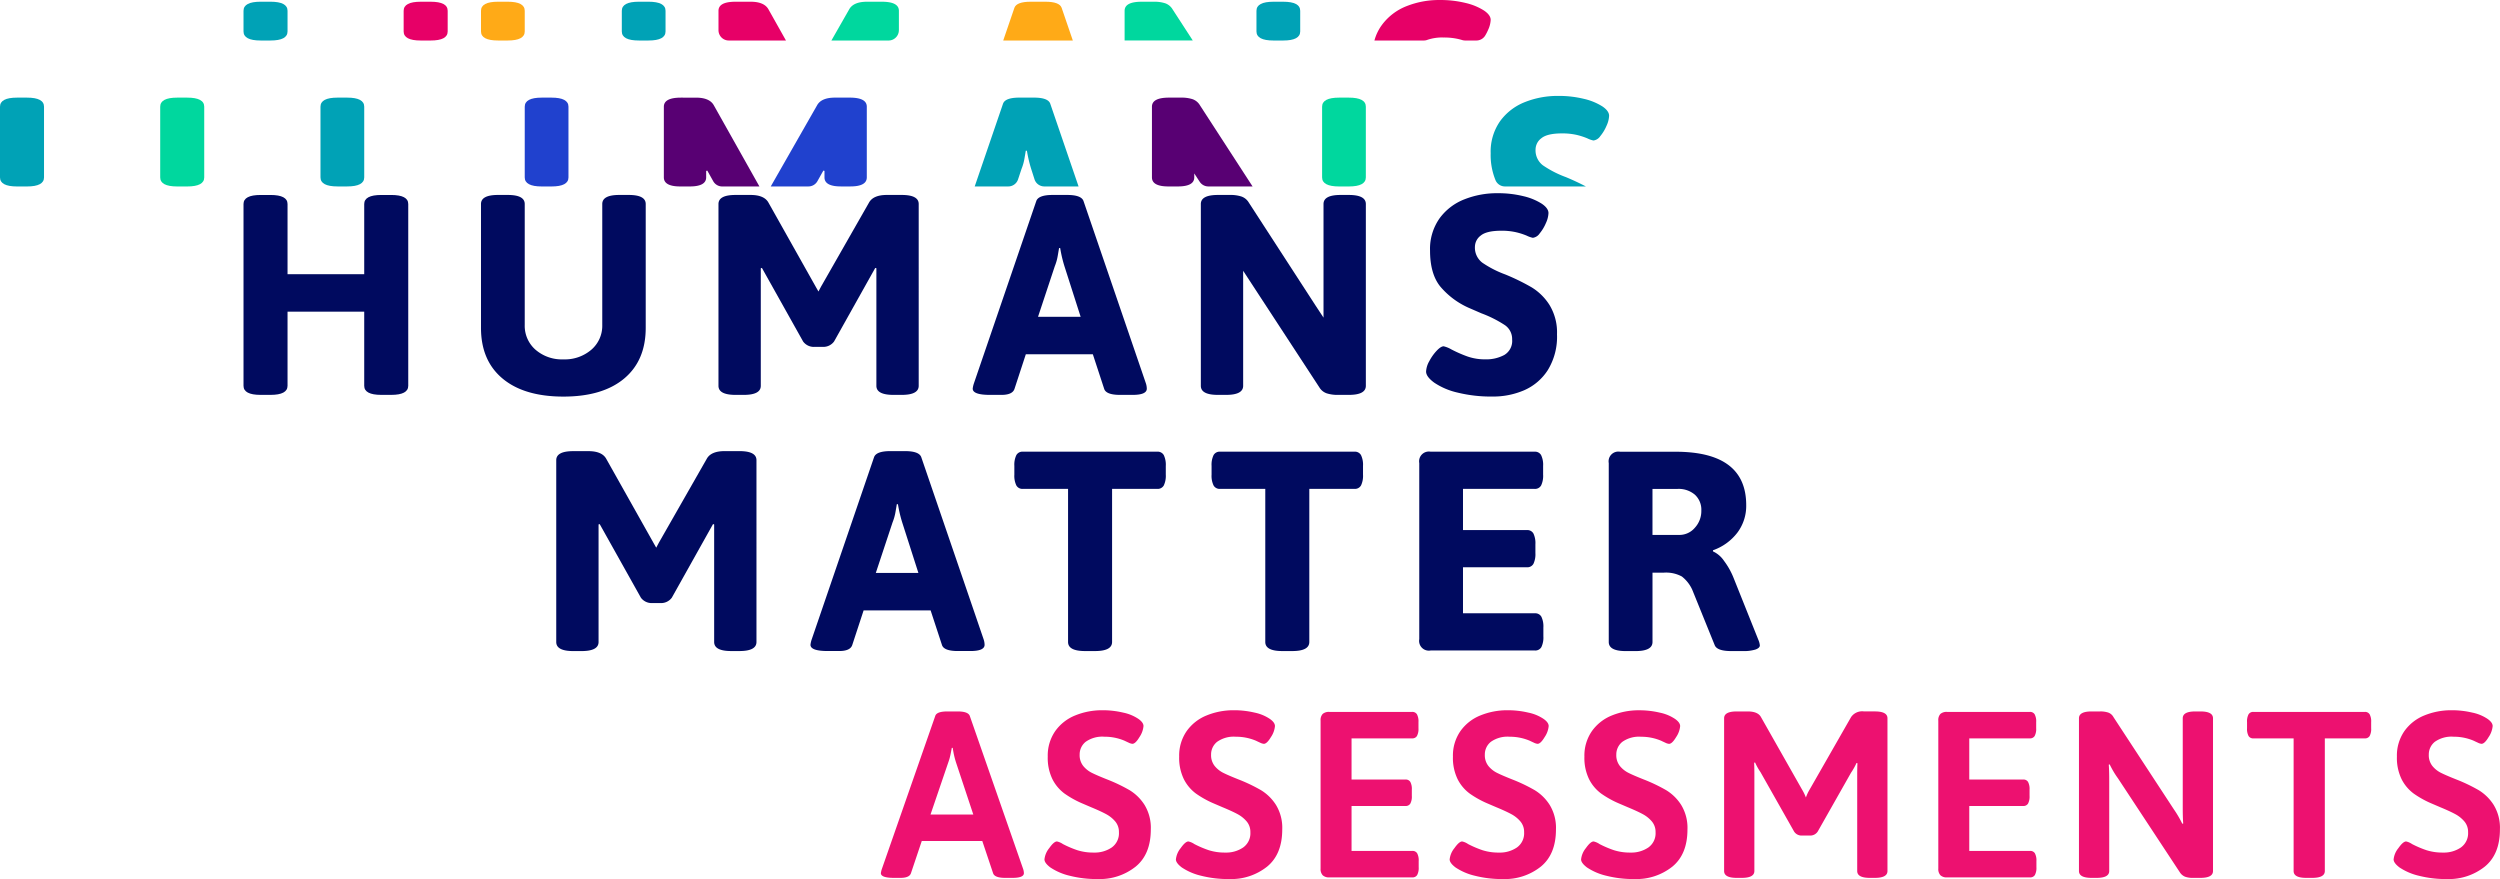 <svg xmlns="http://www.w3.org/2000/svg" width="497.031" height="174.766" viewBox="0 0 497.031 174.766">
  <g id="logo" transform="translate(-176.424 -274.297)">
    <g id="Groupe_8641" data-name="Groupe 8641" transform="translate(-4314.575 -3029.153)">
      <g id="Groupe_8619" data-name="Groupe 8619" transform="translate(4491 3303.451)">
        <g id="Groupe_93" data-name="Groupe 93">
          <path id="Tracé_488" data-name="Tracé 488" d="M850.24,423.4h-1.976q-3.388,0-3.388,1.806v13.945H829.631V425.2q0-1.8-3.388-1.8h-1.976q-3.388,0-3.388,1.8v36.138q0,1.806,3.388,1.806h1.976q3.387,0,3.388-1.806V446.6h15.245v14.738q0,1.806,3.388,1.806h1.977q3.387,0,3.388-1.806V425.2q0-1.8-3.389-1.8Z" transform="translate(-772.466 -384.638)" fill="#000a5f"/>
          <path id="Tracé_489" data-name="Tracé 489" d="M971.222,459.9q4.289-3.584,4.29-10.079V425.2q0-1.806-3.387-1.806h-1.864q-3.388,0-3.388,1.806v24.053a6.264,6.264,0,0,1-2.173,4.914,8.088,8.088,0,0,1-5.563,1.918,8,8,0,0,1-5.533-1.918,6.3,6.3,0,0,1-2.146-4.914V425.2q0-1.806-3.388-1.806h-1.919q-3.388,0-3.388,1.806v24.62q0,6.5,4.292,10.079t12.083,3.586q7.794,0,12.084-3.585Z" transform="translate(-847.136 -384.638)" fill="#000a5f"/>
          <path id="Tracé_490" data-name="Tracé 490" d="M1085.369,453.6a2.638,2.638,0,0,0,2.259-1.072l8.187-14.624.226.055V461.34q0,1.8,3.388,1.806h1.639q3.387,0,3.387-1.806V425.2q0-1.806-3.387-1.806h-2.937q-2.71,0-3.558,1.524l-9.542,16.715-.508.958-.452-.79-9.487-16.882q-.846-1.523-3.556-1.524h-2.993q-3.388,0-3.389,1.806V461.34q0,1.8,3.389,1.806h1.637q3.387,0,3.388-1.806V437.962l.225-.055,8.188,14.624a2.634,2.634,0,0,0,2.258,1.072Z" transform="translate(-921.806 -384.638)" fill="#000a5f"/>
          <path id="Tracé_491" data-name="Tracé 491" d="M1205.691,455.072h13.325l2.258,6.888q.394,1.186,3.162,1.186h2.485q2.822,0,2.822-1.243a3.6,3.6,0,0,0-.169-1.015l-12.423-36.306q-.452-1.185-3.218-1.185H1211q-2.768,0-3.219,1.185l-12.421,36.306a5.053,5.053,0,0,0-.227,1.015q0,1.244,3.444,1.243h2.258q2.2,0,2.6-1.186Zm5.76-17.505a9.926,9.926,0,0,0,.593-2.116q.2-1.158.255-1.5h.224a26.069,26.069,0,0,0,.847,3.614l3.219,10.052h-8.47Z" transform="translate(-1001.746 -384.638)" fill="#000a5f"/>
          <path id="Tracé_492" data-name="Tracé 492" d="M1341.625,423.393h-1.638q-3.387,0-3.387,1.806v22.584l-1.524-2.314-13.326-20.553a2.777,2.777,0,0,0-1.468-1.213,7.043,7.043,0,0,0-2.259-.31H1315.6q-3.388,0-3.389,1.806v36.137q0,1.806,3.389,1.806h1.637q3.388,0,3.387-1.806V438.467l15.133,23.152a2.773,2.773,0,0,0,1.469,1.213,7.04,7.04,0,0,0,2.258.31h2.146q3.388,0,3.387-1.807V425.2Q1345.013,423.393,1341.625,423.393Z" transform="translate(-1073.47 -384.635)" fill="#000a5f"/>
          <path id="Tracé_493" data-name="Tracé 493" d="M1448.83,441.234a42.9,42.9,0,0,0-5.251-2.569,20.757,20.757,0,0,1-4.574-2.344,3.751,3.751,0,0,1-1.468-3.191,2.813,2.813,0,0,1,1.158-2.2q1.157-.961,4.094-.961a12.713,12.713,0,0,1,2.852.283,13.212,13.212,0,0,1,2.2.7,4.99,4.99,0,0,0,1.212.425,1.958,1.958,0,0,0,1.356-.874,8.2,8.2,0,0,0,1.242-2.061,5.255,5.255,0,0,0,.508-1.976q0-.961-1.327-1.863a11.743,11.743,0,0,0-3.643-1.5,20.934,20.934,0,0,0-5.194-.593,17.51,17.51,0,0,0-6.549,1.215,11.1,11.1,0,0,0-4.94,3.782,10.526,10.526,0,0,0-1.892,6.41q0,4.628,2.032,7.141a15.749,15.749,0,0,0,5.59,4.206l2.6,1.13a23.191,23.191,0,0,1,4.658,2.344,3.334,3.334,0,0,1,1.44,2.851,3.23,3.23,0,0,1-1.551,3.077,7.553,7.553,0,0,1-3.756.874,10.514,10.514,0,0,1-3.557-.565,25.776,25.776,0,0,1-3.219-1.411,5.666,5.666,0,0,0-1.524-.62q-.565,0-1.411.9a9.383,9.383,0,0,0-1.468,2.088,4.563,4.563,0,0,0-.621,2.034q0,1.016,1.609,2.2a13.787,13.787,0,0,0,4.63,1.978,27.932,27.932,0,0,0,7.029.791,15.529,15.529,0,0,0,6.211-1.243,10.632,10.632,0,0,0,4.715-4.009,12.644,12.644,0,0,0,1.834-7.115,10.482,10.482,0,0,0-1.495-5.843,10.983,10.983,0,0,0-3.53-3.491Z" transform="translate(-1144.304 -384.098)" fill="#000a5f"/>
          <path id="Tracé_494" data-name="Tracé 494" d="M1017.806,554.872h-2.936q-2.711,0-3.558,1.524l-9.542,16.714-.507.959-.452-.791L991.324,556.4q-.846-1.524-3.557-1.523h-2.993q-3.387,0-3.389,1.8V592.82q0,1.806,3.389,1.806h1.637q3.388,0,3.388-1.806V569.438l.226-.055,8.187,14.624a2.637,2.637,0,0,0,2.259,1.074h1.636a2.64,2.64,0,0,0,2.259-1.074l8.187-14.624.227.055v23.377q0,1.806,3.387,1.806h1.639q3.387,0,3.387-1.806V556.678q0-1.807-3.387-1.806Z" transform="translate(-870.798 -465.185)" fill="#000a5f"/>
          <path id="Tracé_495" data-name="Tracé 495" d="M1133.889,556.058q-.452-1.186-3.218-1.186h-2.937q-2.766,0-3.218,1.186l-12.422,36.3a5.044,5.044,0,0,0-.226,1.016q0,1.244,3.444,1.243h2.259q2.2,0,2.6-1.186l2.259-6.888h13.325l2.259,6.888q.395,1.186,3.162,1.186h2.485q2.822,0,2.822-1.243a3.612,3.612,0,0,0-.168-1.016Zm-9.034,23.037,3.331-10.051a9.982,9.982,0,0,0,.593-2.117q.2-1.158.254-1.5h.225a25.973,25.973,0,0,0,.846,3.614l3.219,10.051Z" transform="translate(-950.736 -465.185)" fill="#000a5f"/>
          <path id="Tracé_496" data-name="Tracé 496" d="M1244.921,555.156h-26.707a1.383,1.383,0,0,0-1.3.678,4.413,4.413,0,0,0-.4,2.146v1.749a4.411,4.411,0,0,0,.4,2.146,1.383,1.383,0,0,0,1.3.678h8.978v30.435q0,1.806,3.388,1.806h1.975q3.388,0,3.389-1.806V562.552h8.977a1.384,1.384,0,0,0,1.3-.678,4.43,4.43,0,0,0,.4-2.146V557.98a4.425,4.425,0,0,0-.4-2.145,1.383,1.383,0,0,0-1.3-.679Z" transform="translate(-1014.849 -465.357)" fill="#000a5f"/>
          <path id="Tracé_497" data-name="Tracé 497" d="M1346.142,555.156h-26.707a1.383,1.383,0,0,0-1.3.678,4.415,4.415,0,0,0-.4,2.146v1.749a4.412,4.412,0,0,0,.4,2.146,1.382,1.382,0,0,0,1.3.678h8.978v30.435q0,1.806,3.388,1.806h1.976q3.388,0,3.389-1.806V562.552h8.977a1.383,1.383,0,0,0,1.3-.678,4.421,4.421,0,0,0,.4-2.146V557.98a4.429,4.429,0,0,0-.4-2.145,1.384,1.384,0,0,0-1.3-.679Z" transform="translate(-1076.86 -465.357)" fill="#000a5f"/>
          <path id="Tracé_498" data-name="Tracé 498" d="M1447.3,587.286h-14.285v-9.149h12.7a1.387,1.387,0,0,0,1.3-.678,4.455,4.455,0,0,0,.395-2.145v-1.748a4.446,4.446,0,0,0-.395-2.147,1.389,1.389,0,0,0-1.3-.677h-12.7v-8.188h14.229a1.385,1.385,0,0,0,1.3-.678,4.436,4.436,0,0,0,.4-2.146v-1.748a4.431,4.431,0,0,0-.4-2.146,1.386,1.386,0,0,0-1.3-.678H1426.58a1.941,1.941,0,0,0-2.26,2.26v35.007a1.94,1.94,0,0,0,2.26,2.258h20.72a1.387,1.387,0,0,0,1.3-.678,4.441,4.441,0,0,0,.395-2.146v-1.75a4.432,4.432,0,0,0-.4-2.146,1.388,1.388,0,0,0-1.3-.677Z" transform="translate(-1142.154 -465.357)" fill="#000a5f"/>
          <path id="Tracé_499" data-name="Tracé 499" d="M1551.328,592.6l-4.97-12.423a14.631,14.631,0,0,0-1.863-3.3,5.315,5.315,0,0,0-2.2-1.892v-.224a10.457,10.457,0,0,0,4.828-3.474,8.842,8.842,0,0,0,1.778-5.5q0-10.615-14.059-10.615h-11.01a1.94,1.94,0,0,0-2.259,2.259V593q0,1.806,3.389,1.806h1.92q3.388,0,3.388-1.806V579.216h2.2a6.593,6.593,0,0,1,3.641.763,7.036,7.036,0,0,1,2.061,2.626l4.461,11.01q.452,1.186,3.275,1.186h2.315a7.846,7.846,0,0,0,2.541-.31q.848-.311.847-.818a3.438,3.438,0,0,0-.283-1.073Zm-12.648-22.3a4.02,4.02,0,0,1-3.05,1.413h-5.363v-9.148h4.968a4.956,4.956,0,0,1,3.472,1.158,4.03,4.03,0,0,1,1.271,3.134,4.9,4.9,0,0,1-1.3,3.444Z" transform="translate(-1201.734 -465.363)" fill="#000a5f"/>
          <path id="Tracé_500" data-name="Tracé 500" d="M1204.777,389.7l.691-2.084a9.972,9.972,0,0,0,.592-2.116l.255-1.5h.224a26.014,26.014,0,0,0,.847,3.614l.661,2.064A2.047,2.047,0,0,0,1210,391.1h6.807l-5.637-16.474q-.451-1.185-3.218-1.185h-2.935q-2.767,0-3.219,1.185L1196.16,391.1h6.669a2.051,2.051,0,0,0,1.948-1.4Z" transform="translate(-1002.376 -354.034)" fill="#00a2b6"/>
          <path id="Tracé_501" data-name="Tracé 501" d="M1462.867,377.561a10.521,10.521,0,0,0-1.892,6.41,13.174,13.174,0,0,0,.985,5.406,2.036,2.036,0,0,0,1.862,1.187H1479.9q-1.938-1.011-3.96-1.85a20.759,20.759,0,0,1-4.574-2.344,3.742,3.742,0,0,1-1.468-3.191,2.813,2.813,0,0,1,1.158-2.2q1.158-.96,4.094-.96a12.731,12.731,0,0,1,2.851.282,13.159,13.159,0,0,1,2.2.706,4.986,4.986,0,0,0,1.212.424,1.96,1.96,0,0,0,1.356-.874,8.236,8.236,0,0,0,1.242-2.061,5.26,5.26,0,0,0,.509-1.975q0-.962-1.328-1.863a11.747,11.747,0,0,0-3.642-1.5,20.97,20.97,0,0,0-5.195-.592,17.5,17.5,0,0,0-6.549,1.216,11.1,11.1,0,0,0-4.939,3.779Z" transform="translate(-1164.611 -353.497)" fill="#00a2b6"/>
          <path id="Tracé_502" data-name="Tracé 502" d="M1066.7,331.935h11.366l-3.477-6.187q-.845-1.524-3.556-1.524h-2.994q-3.388,0-3.389,1.806v3.854a2.048,2.048,0,0,0,2.046,2.051Z" transform="translate(-921.806 -323.882)" fill="#e70067"/>
          <path id="Tracé_503" data-name="Tracé 503" d="M1136.029,329.886v-3.854q0-1.806-3.388-1.806H1129.7q-2.711,0-3.558,1.524l-3.532,6.187h11.364a2.05,2.05,0,0,0,2.05-2.049Z" transform="translate(-957.319 -323.883)" fill="#00d79e"/>
          <path id="Tracé_504" data-name="Tracé 504" d="M1222.4,325.412q-.451-1.185-3.218-1.185h-2.936q-2.767,0-3.219,1.185l-2.232,6.524h13.838Z" transform="translate(-1011.342 -323.884)" fill="#ffaa17"/>
          <path id="Tracé_505" data-name="Tracé 505" d="M1282.637,325.745a2.782,2.782,0,0,0-1.468-1.213,7.038,7.038,0,0,0-2.258-.31h-2.427q-3.389,0-3.389,1.806v5.9h13.553Z" transform="translate(-1049.509 -323.879)" fill="#00d79e"/>
          <path id="Tracé_506" data-name="Tracé 506" d="M1411.853,331.255a9.071,9.071,0,0,1,3.193-.458,12.7,12.7,0,0,1,2.851.283q.447.1.864.227a2.016,2.016,0,0,0,.579.087h2.234a2.047,2.047,0,0,0,1.752-.979,8.953,8.953,0,0,0,.585-1.141,5.278,5.278,0,0,0,.509-1.976q0-.961-1.327-1.863a11.733,11.733,0,0,0-3.643-1.5,20.947,20.947,0,0,0-5.194-.593,17.508,17.508,0,0,0-6.549,1.216,11.1,11.1,0,0,0-4.941,3.782,9.292,9.292,0,0,0-1.46,3.053h9.881a1.856,1.856,0,0,0,.666-.138Z" transform="translate(-1128.054 -323.341)" fill="#e70067"/>
          <path id="Tracé_507" data-name="Tracé 507" d="M701.26,373.443h-1.976q-3.387,0-3.388,1.806V389.3q0,1.806,3.388,1.806h1.976q3.388,0,3.388-1.806V375.249Q704.648,373.443,701.26,373.443Z" transform="translate(-695.897 -354.035)" fill="#00a2b6"/>
          <path id="Tracé_508" data-name="Tracé 508" d="M783.482,373.443h-1.977q-3.387,0-3.387,1.806V389.3q0,1.806,3.387,1.806h1.977q3.388,0,3.388-1.806V375.249Q786.87,373.443,783.482,373.443Z" transform="translate(-746.268 -354.035)" fill="#00d79e"/>
          <path id="Tracé_509" data-name="Tracé 509" d="M863.769,391.1h1.92q3.388,0,3.388-1.806V375.248q0-1.805-3.388-1.806h-1.92q-3.388,0-3.388,1.806V389.3q0,1.8,3.388,1.8Z" transform="translate(-796.665 -354.035)" fill="#00a2b6"/>
          <path id="Tracé_510" data-name="Tracé 510" d="M965.21,389.3q0,1.806,3.388,1.806h1.919q3.388,0,3.388-1.806V375.248q0-1.805-3.388-1.806H968.6q-3.388,0-3.388,1.806Z" transform="translate(-860.887 -354.035)" fill="#2041ce"/>
          <path id="Tracé_511" data-name="Tracé 511" d="M1379.76,373.443h-1.92q-3.388,0-3.388,1.806V389.3q0,1.806,3.388,1.806h1.92q3.386,0,3.387-1.806V375.249Q1383.147,373.443,1379.76,373.443Z" transform="translate(-1111.603 -354.035)" fill="#00d79e"/>
          <path id="Tracé_512" data-name="Tracé 512" d="M824.267,331.935h1.977q3.388,0,3.387-1.806v-4.1q0-1.805-3.387-1.806h-1.977q-3.388,0-3.388,1.806v4.1Q820.88,331.935,824.267,331.935Z" transform="translate(-772.466 -323.883)" fill="#00a2b6"/>
          <path id="Tracé_513" data-name="Tracé 513" d="M908.431,324.226h-1.977q-3.387,0-3.388,1.806v4.1q0,1.806,3.388,1.806h1.977q3.387,0,3.388-1.806v-4.1Q911.819,324.226,908.431,324.226Z" transform="translate(-822.816 -323.883)" fill="#e70067"/>
          <path id="Tracé_514" data-name="Tracé 514" d="M946.152,331.935h1.919q3.388,0,3.388-1.806v-4.1q0-1.805-3.388-1.806h-1.919q-3.388,0-3.388,1.806v4.1Q942.764,331.935,946.152,331.935Z" transform="translate(-847.136 -323.883)" fill="#ffaa17"/>
          <path id="Tracé_515" data-name="Tracé 515" d="M1036.609,389.3q0,1.806,3.278,1.806h1.857q3.279,0,3.278-1.806v-1.286l.227-.055,1.175,2.1a2.049,2.049,0,0,0,1.788,1.049h7.4l-9.068-16.137q-.845-1.524-3.556-1.524H1040q-3.388,0-3.389,1.806Z" transform="translate(-904.629 -354.037)" fill="#580073"/>
          <path id="Tracé_516" data-name="Tracé 516" d="M1098.971,391.1a2.048,2.048,0,0,0,1.789-1.049l1.176-2.1.226.055v1.288q0,1.806,3.278,1.806h1.858q3.277,0,3.278-1.806V375.246q0-1.806-3.388-1.806h-2.936q-2.711,0-3.558,1.524l-9.213,16.137Z" transform="translate(-938.246 -354.034)" fill="#2041ce"/>
          <path id="Tracé_517" data-name="Tracé 517" d="M1296.661,374.962a2.779,2.779,0,0,0-1.468-1.213,7.03,7.03,0,0,0-2.258-.31h-2.427q-3.388,0-3.389,1.806v14.048q0,1.806,3.279,1.806h1.857q3.279,0,3.278-1.806v-.78l1.083,1.657a2.053,2.053,0,0,0,1.716.928h8.794Z" transform="translate(-1058.099 -354.031)" fill="#580073"/>
          <path id="Tracé_518" data-name="Tracé 518" d="M1346.075,324.226h-1.919q-3.388,0-3.388,1.806v4.1q0,1.806,3.388,1.806h1.919q3.388,0,3.389-1.806v-4.1Q1349.463,324.226,1346.075,324.226Z" transform="translate(-1090.968 -323.883)" fill="#00a2b6"/>
          <path id="Tracé_519" data-name="Tracé 519" d="M1018.423,331.935h1.92q3.388,0,3.387-1.806v-4.1q0-1.805-3.387-1.806h-1.92q-3.388,0-3.387,1.806v4.1Q1015.036,331.935,1018.423,331.935Z" transform="translate(-891.413 -323.883)" fill="#00a2b6"/>
        </g>
      </g>
    </g>
    <path id="ASSESSMENTS" d="M2.773.094Q.188.094.188-.846a4.648,4.648,0,0,1,.188-.8L11-32.1q.282-.893,2.4-.893h2.068q2.068,0,2.4.893L28.482-1.645a2.864,2.864,0,0,1,.141.8q0,.94-2.256.94H24.91q-2.068,0-2.4-.893L20.351-7.238H8.319L6.157-.8Q5.828.094,4.089.094ZM18.565-12.5l-3.431-10.34a17.127,17.127,0,0,1-.658-2.914h-.188q-.047.282-.235,1.222a10.94,10.94,0,0,1-.47,1.692L10.058-12.5ZM43.334.329a21.849,21.849,0,0,1-5.617-.658,11.734,11.734,0,0,1-3.83-1.645q-1.175-.893-1.175-1.6a4.215,4.215,0,0,1,.94-2.232q.94-1.34,1.551-1.339a3.337,3.337,0,0,1,1.175.517,20.17,20.17,0,0,0,2.867,1.222,10.415,10.415,0,0,0,3.29.47,6.005,6.005,0,0,0,3.549-1.01,3.464,3.464,0,0,0,1.433-3.032,3.218,3.218,0,0,0-.729-2.138,6.176,6.176,0,0,0-1.81-1.457q-1.081-.587-3.008-1.386l-1.645-.705a19.229,19.229,0,0,1-3.619-2,8.1,8.1,0,0,1-2.4-2.844,9.633,9.633,0,0,1-.94-4.512,8.519,8.519,0,0,1,1.48-5.053,8.952,8.952,0,0,1,3.972-3.125,14.083,14.083,0,0,1,5.452-1.034,17.6,17.6,0,0,1,4.089.47,8.453,8.453,0,0,1,3.055,1.269q.987.705.987,1.41a4.619,4.619,0,0,1-.8,2.185q-.8,1.339-1.41,1.34a2.13,2.13,0,0,1-.752-.235q-.517-.235-.8-.376a10.107,10.107,0,0,0-3.995-.8,5.725,5.725,0,0,0-3.736,1.011,3.206,3.206,0,0,0-1.2,2.561,3.432,3.432,0,0,0,.705,2.233,5.2,5.2,0,0,0,1.739,1.386q1.034.517,3.055,1.316a32.789,32.789,0,0,1,4.418,2.115,9.19,9.19,0,0,1,2.985,2.937,8.725,8.725,0,0,1,1.245,4.865q0,4.935-3.008,7.4A11.466,11.466,0,0,1,43.334.329Zm26.132,0A21.849,21.849,0,0,1,63.85-.329a11.734,11.734,0,0,1-3.831-1.645q-1.175-.893-1.175-1.6a4.215,4.215,0,0,1,.94-2.232q.94-1.34,1.551-1.339a3.337,3.337,0,0,1,1.175.517,20.17,20.17,0,0,0,2.867,1.222,10.415,10.415,0,0,0,3.29.47,6.005,6.005,0,0,0,3.549-1.01,3.464,3.464,0,0,0,1.434-3.032,3.218,3.218,0,0,0-.729-2.138,6.176,6.176,0,0,0-1.81-1.457Q70.03-13.16,68.1-13.959l-1.645-.705a19.229,19.229,0,0,1-3.619-2,8.1,8.1,0,0,1-2.4-2.844,9.633,9.633,0,0,1-.94-4.512,8.519,8.519,0,0,1,1.481-5.053,8.952,8.952,0,0,1,3.972-3.125,14.083,14.083,0,0,1,5.452-1.034,17.6,17.6,0,0,1,4.089.47A8.453,8.453,0,0,1,77.55-31.49q.987.705.987,1.41a4.619,4.619,0,0,1-.8,2.185q-.8,1.339-1.41,1.34a2.13,2.13,0,0,1-.752-.235q-.517-.235-.8-.376a10.107,10.107,0,0,0-4-.8,5.725,5.725,0,0,0-3.736,1.011,3.206,3.206,0,0,0-1.2,2.561,3.432,3.432,0,0,0,.705,2.233,5.2,5.2,0,0,0,1.739,1.386q1.034.517,3.055,1.316a32.788,32.788,0,0,1,4.418,2.115,9.19,9.19,0,0,1,2.985,2.937,8.725,8.725,0,0,1,1.245,4.865q0,4.935-3.008,7.4A11.466,11.466,0,0,1,69.466.329ZM89.347,0a1.8,1.8,0,0,1-1.316-.423,1.8,1.8,0,0,1-.423-1.316V-31.161a1.783,1.783,0,0,1,.423-1.34,1.863,1.863,0,0,1,1.316-.4H105.8a1.066,1.066,0,0,1,.964.47,2.958,2.958,0,0,1,.306,1.551v1.222a2.958,2.958,0,0,1-.306,1.551,1.066,1.066,0,0,1-.964.47H93.765v8.178h10.716a1.066,1.066,0,0,1,.964.47,2.958,2.958,0,0,1,.305,1.551v1.222a2.958,2.958,0,0,1-.305,1.551,1.066,1.066,0,0,1-.964.47H93.765v8.93h12.079a1.066,1.066,0,0,1,.964.47,2.958,2.958,0,0,1,.305,1.551v1.222a2.958,2.958,0,0,1-.305,1.551,1.066,1.066,0,0,1-.964.47Zm34.545.329a21.849,21.849,0,0,1-5.617-.658,11.734,11.734,0,0,1-3.83-1.645q-1.175-.893-1.175-1.6a4.215,4.215,0,0,1,.94-2.232q.94-1.34,1.551-1.339a3.337,3.337,0,0,1,1.175.517A20.17,20.17,0,0,0,119.8-5.405a10.415,10.415,0,0,0,3.29.47,6.005,6.005,0,0,0,3.549-1.01,3.464,3.464,0,0,0,1.433-3.032,3.218,3.218,0,0,0-.729-2.138,6.175,6.175,0,0,0-1.809-1.457q-1.081-.587-3.008-1.386l-1.645-.705a19.229,19.229,0,0,1-3.619-2,8.1,8.1,0,0,1-2.4-2.844,9.633,9.633,0,0,1-.94-4.512,8.519,8.519,0,0,1,1.48-5.053,8.952,8.952,0,0,1,3.971-3.125,14.083,14.083,0,0,1,5.452-1.034,17.6,17.6,0,0,1,4.089.47,8.453,8.453,0,0,1,3.055,1.269q.987.705.987,1.41a4.619,4.619,0,0,1-.8,2.185q-.8,1.339-1.41,1.34A2.131,2.131,0,0,1,130-26.79q-.517-.235-.8-.376a10.107,10.107,0,0,0-4-.8,5.725,5.725,0,0,0-3.737,1.011,3.206,3.206,0,0,0-1.2,2.561,3.432,3.432,0,0,0,.7,2.233,5.2,5.2,0,0,0,1.739,1.386q1.034.517,3.055,1.316a32.788,32.788,0,0,1,4.418,2.115,9.19,9.19,0,0,1,2.984,2.937,8.725,8.725,0,0,1,1.245,4.865q0,4.935-3.008,7.4A11.466,11.466,0,0,1,123.892.329Zm26.132,0a21.849,21.849,0,0,1-5.617-.658,11.734,11.734,0,0,1-3.831-1.645q-1.175-.893-1.175-1.6a4.216,4.216,0,0,1,.94-2.232q.94-1.34,1.551-1.339a3.337,3.337,0,0,1,1.175.517,20.17,20.17,0,0,0,2.867,1.222,10.415,10.415,0,0,0,3.29.47,6.005,6.005,0,0,0,3.549-1.01,3.464,3.464,0,0,0,1.434-3.032,3.218,3.218,0,0,0-.729-2.138,6.176,6.176,0,0,0-1.81-1.457q-1.081-.587-3.008-1.386l-1.645-.705a19.229,19.229,0,0,1-3.619-2A8.1,8.1,0,0,1,141-19.5a9.633,9.633,0,0,1-.94-4.512,8.519,8.519,0,0,1,1.48-5.053,8.952,8.952,0,0,1,3.971-3.125,14.083,14.083,0,0,1,5.452-1.034,17.6,17.6,0,0,1,4.089.47,8.453,8.453,0,0,1,3.055,1.269q.987.705.987,1.41a4.619,4.619,0,0,1-.8,2.185q-.8,1.339-1.41,1.34a2.131,2.131,0,0,1-.752-.235q-.517-.235-.8-.376a10.107,10.107,0,0,0-3.995-.8,5.725,5.725,0,0,0-3.736,1.011,3.206,3.206,0,0,0-1.2,2.561,3.432,3.432,0,0,0,.705,2.233,5.2,5.2,0,0,0,1.739,1.386q1.034.517,3.055,1.316a32.789,32.789,0,0,1,4.418,2.115,9.19,9.19,0,0,1,2.984,2.937,8.725,8.725,0,0,1,1.246,4.865q0,4.935-3.008,7.4A11.466,11.466,0,0,1,150.024.329Zm33.323-8.648a1.769,1.769,0,0,1-1.6-.8l-6.674-11.8a12.069,12.069,0,0,1-1.081-1.927l-.188.047q.047.8.047,2.4V-1.269q0,1.363-2.491,1.363h-1.034q-2.491,0-2.491-1.363V-31.631q0-1.363,2.491-1.363h2.209q2.021,0,2.632,1.128l8.178,14.429a10,10,0,0,1,.752,1.551,8.509,8.509,0,0,1,.752-1.6l8.225-14.382a2.673,2.673,0,0,1,2.585-1.128h2.162q2.491,0,2.491,1.363V-1.269q0,1.363-2.491,1.363h-1.034q-2.491,0-2.491-1.363V-20.3q0-1.6.047-2.4l-.188-.047a12.07,12.07,0,0,1-1.081,1.927l-6.627,11.7a1.769,1.769,0,0,1-1.6.8ZM212.158,0a1.8,1.8,0,0,1-1.316-.423,1.8,1.8,0,0,1-.423-1.316V-31.161a1.783,1.783,0,0,1,.423-1.34,1.863,1.863,0,0,1,1.316-.4h16.45a1.066,1.066,0,0,1,.964.47,2.958,2.958,0,0,1,.306,1.551v1.222a2.958,2.958,0,0,1-.306,1.551,1.066,1.066,0,0,1-.964.47H216.576v8.178h10.716a1.066,1.066,0,0,1,.964.47,2.958,2.958,0,0,1,.305,1.551v1.222a2.958,2.958,0,0,1-.305,1.551,1.066,1.066,0,0,1-.964.47H216.576v8.93h12.079a1.066,1.066,0,0,1,.964.47,2.958,2.958,0,0,1,.306,1.551v1.222a2.958,2.958,0,0,1-.306,1.551,1.066,1.066,0,0,1-.964.47Zm28.717.094q-2.491,0-2.491-1.363V-31.631q0-1.363,2.491-1.363h1.692a4.9,4.9,0,0,1,1.669.235,1.922,1.922,0,0,1,1.01.893l12.032,18.377a21.317,21.317,0,0,1,1.645,2.82l.188-.047q-.094-1.081-.094-3.2V-31.631q0-1.363,2.491-1.363h1.034q2.491,0,2.491,1.363V-1.269q0,1.363-2.491,1.363h-1.5a4.33,4.33,0,0,1-1.574-.235,2.25,2.25,0,0,1-1.01-.846L246.139-19.693a17.8,17.8,0,0,1-1.645-2.773l-.188.047q.094,1.081.094,3.2V-1.269q0,1.363-2.491,1.363Zm42.676,0q-2.491,0-2.491-1.363V-27.636h-7.99a1.066,1.066,0,0,1-.964-.47,2.958,2.958,0,0,1-.306-1.551v-1.222a2.958,2.958,0,0,1,.306-1.551,1.066,1.066,0,0,1,.964-.47h22.137a1.066,1.066,0,0,1,.964.47,2.958,2.958,0,0,1,.306,1.551v1.222a2.958,2.958,0,0,1-.306,1.551,1.066,1.066,0,0,1-.964.47h-7.943V-1.269q0,1.363-2.491,1.363Zm28.012.235a21.849,21.849,0,0,1-5.616-.658,11.734,11.734,0,0,1-3.831-1.645q-1.175-.893-1.175-1.6a4.215,4.215,0,0,1,.94-2.232q.94-1.34,1.551-1.339a3.337,3.337,0,0,1,1.175.517,20.171,20.171,0,0,0,2.867,1.222,10.415,10.415,0,0,0,3.29.47,6.005,6.005,0,0,0,3.548-1.01,3.464,3.464,0,0,0,1.434-3.032,3.217,3.217,0,0,0-.729-2.138,6.175,6.175,0,0,0-1.809-1.457q-1.081-.587-3.008-1.386l-1.645-.705a19.23,19.23,0,0,1-3.619-2,8.1,8.1,0,0,1-2.4-2.844,9.632,9.632,0,0,1-.94-4.512,8.519,8.519,0,0,1,1.48-5.053,8.952,8.952,0,0,1,3.971-3.125,14.083,14.083,0,0,1,5.452-1.034,17.6,17.6,0,0,1,4.089.47,8.453,8.453,0,0,1,3.055,1.269q.987.705.987,1.41a4.619,4.619,0,0,1-.8,2.185q-.8,1.339-1.41,1.34a2.131,2.131,0,0,1-.752-.235q-.517-.235-.8-.376a10.107,10.107,0,0,0-3.995-.8,5.725,5.725,0,0,0-3.737,1.011,3.206,3.206,0,0,0-1.2,2.561,3.432,3.432,0,0,0,.7,2.233,5.2,5.2,0,0,0,1.739,1.386q1.034.517,3.055,1.316a32.788,32.788,0,0,1,4.418,2.115,9.19,9.19,0,0,1,2.984,2.937,8.725,8.725,0,0,1,1.246,4.865q0,4.935-3.008,7.4A11.466,11.466,0,0,1,311.563.329Z" transform="translate(351.364 448.734)" fill="#ed1170"/>
  </g>
</svg>

